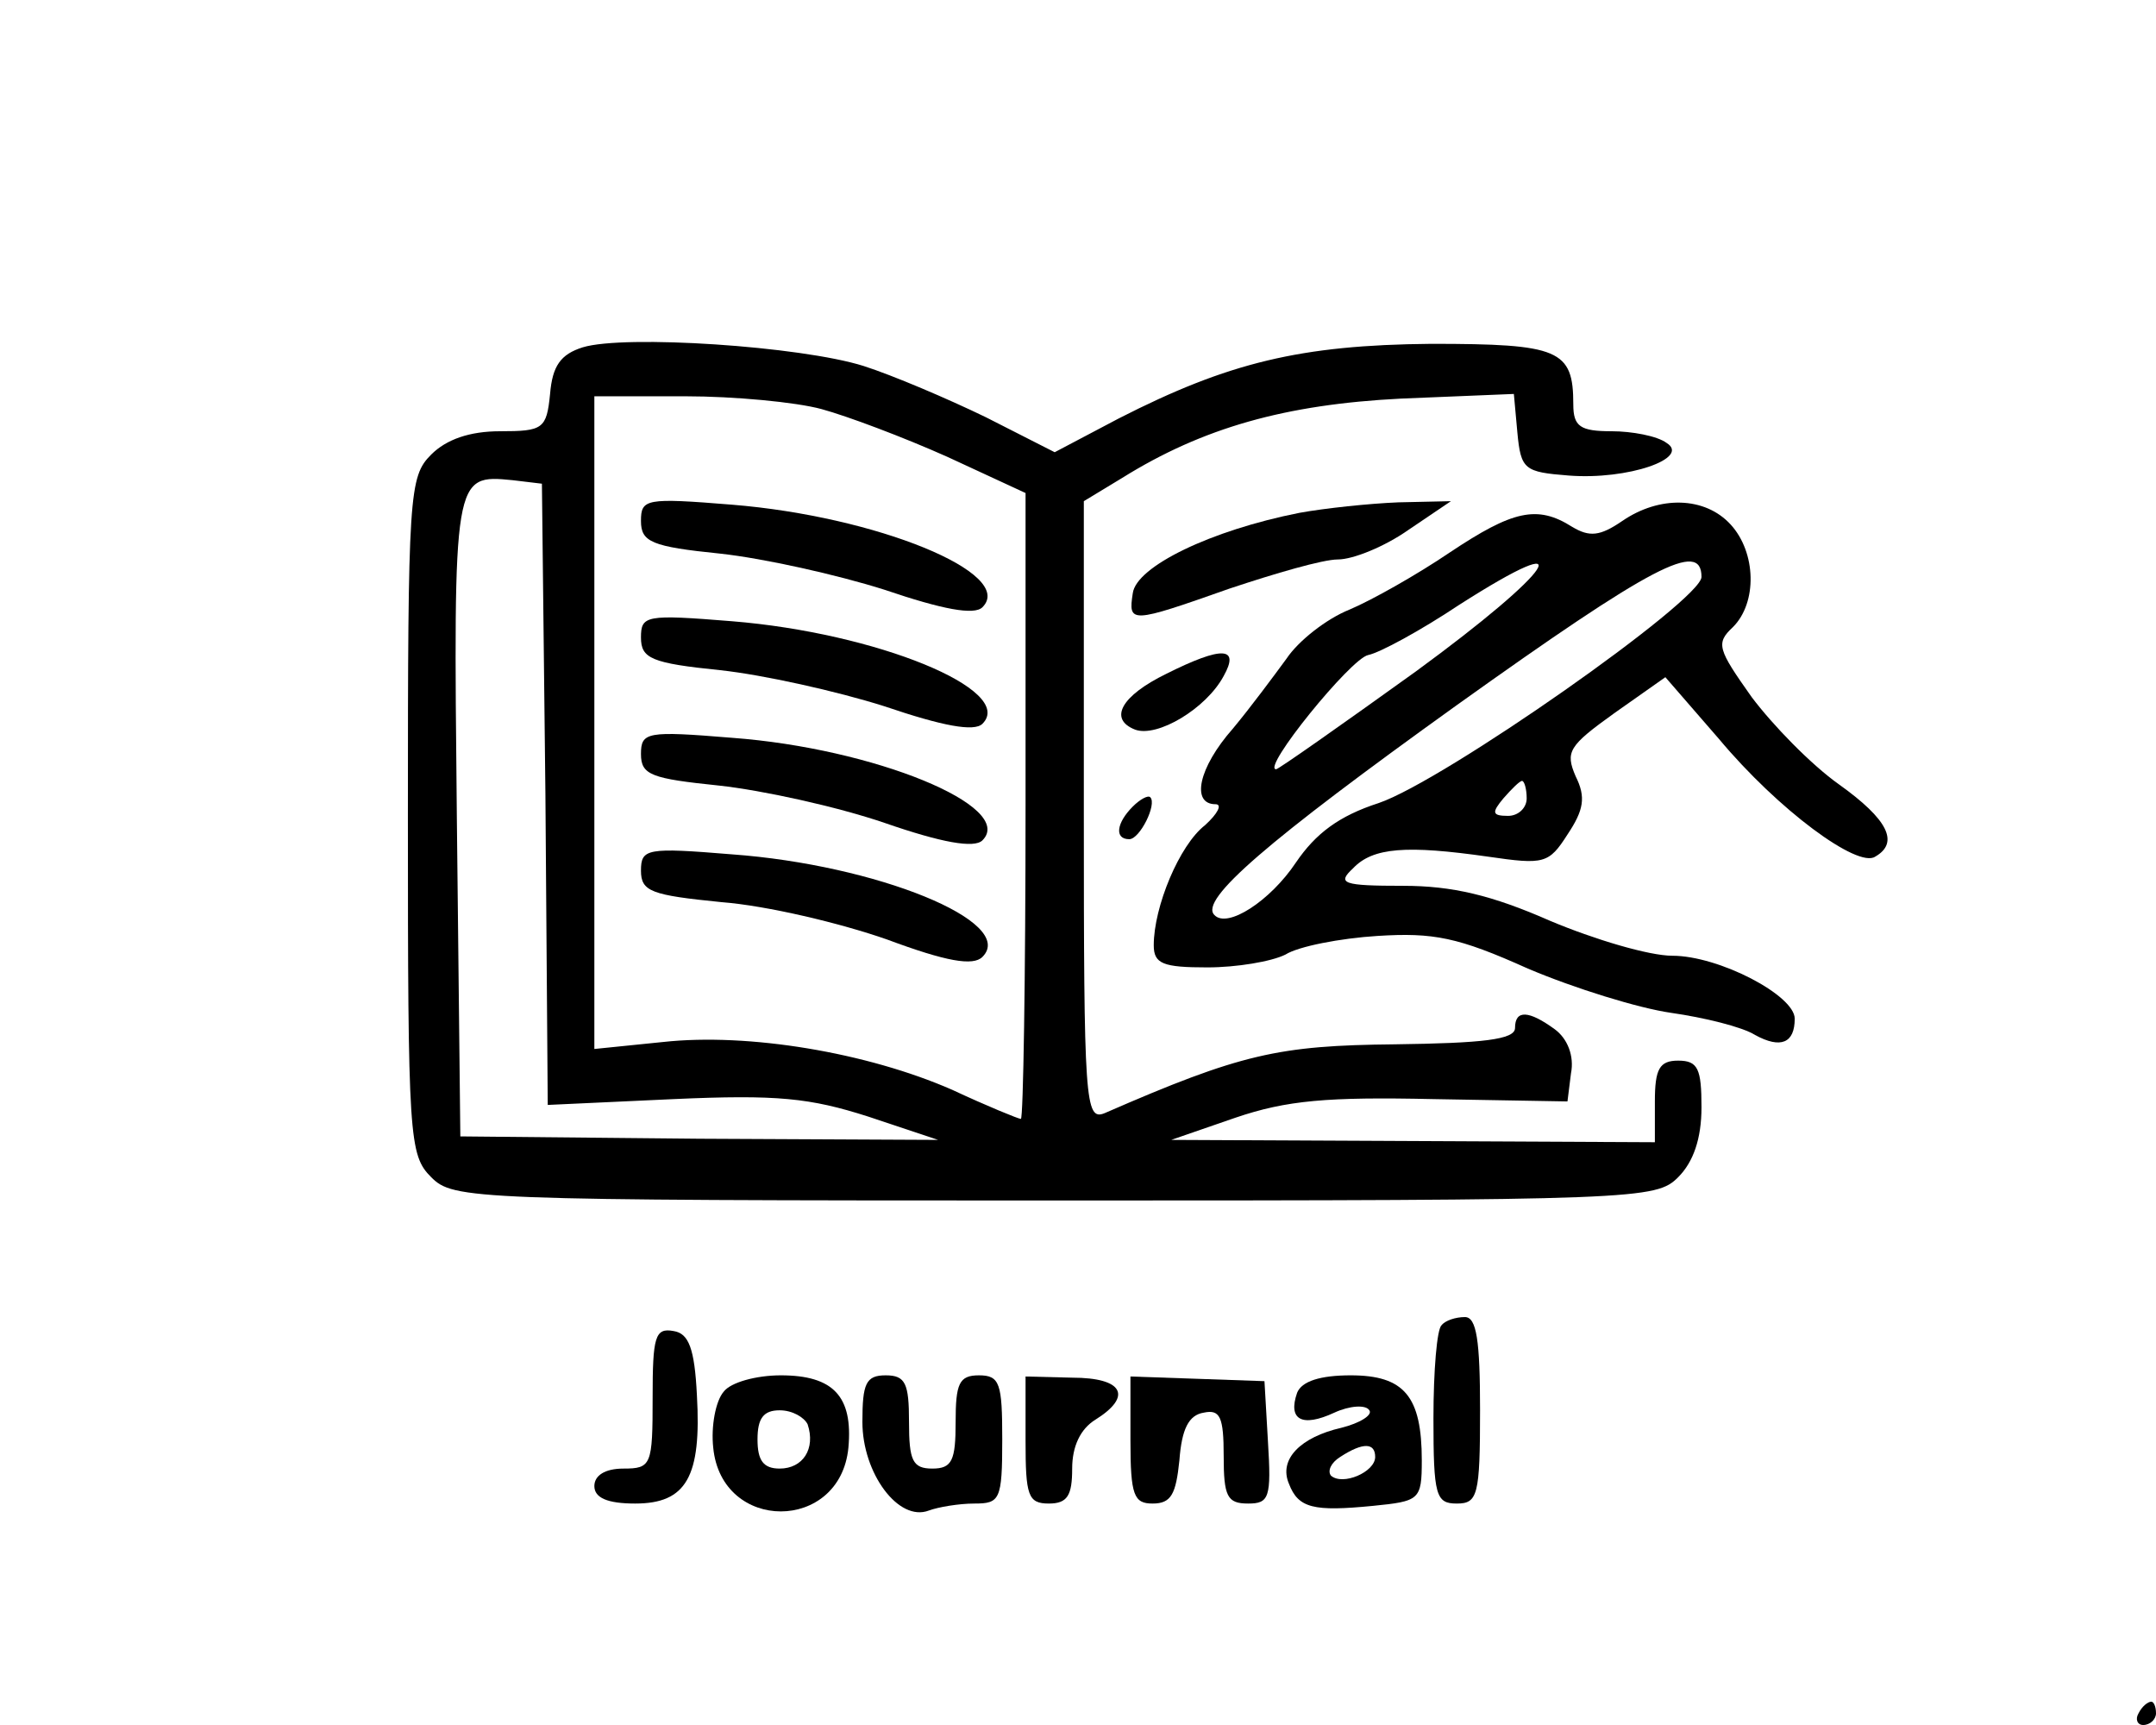<?xml version="1.0" standalone="no"?>
<!DOCTYPE svg PUBLIC "-//W3C//DTD SVG 20010904//EN"
 "http://www.w3.org/TR/2001/REC-SVG-20010904/DTD/svg10.dtd">
<svg version="1.0" xmlns="http://www.w3.org/2000/svg"
 width="185pt" height="148pt" viewBox="0 0 185 148"
 preserveAspectRatio="xMidYMid meet">

<g transform="translate(0,148) scale(0.1,-0.1)"
fill="#000000" stroke="none">
<path d="M500 1182 c-19 -6 -26 -16 -28 -40 -3 -30 -6 -32 -43 -32 -26 0 -46
-7 -59 -20 -19 -19 -20 -33 -20 -310 0 -277 1 -291 20 -310 19 -19 33 -20 535
-20 502 0 516 1 535 20 13 13 20 33 20 60 0 33 -3 40 -20 40 -16 0 -20 -7 -20
-35 l0 -35 -207 1 -208 1 55 19 c44 15 79 18 170 16 l115 -2 3 24 c3 15 -3 30
-14 38 -22 16 -34 17 -34 1 0 -10 -28 -13 -103 -14 -100 -1 -132 -8 -249 -59
-17 -7 -18 9 -18 259 l0 266 33 20 c69 43 140 63 239 68 l97 4 3 -33 c3 -32 6
-34 44 -37 51 -4 105 15 84 28 -8 6 -30 10 -47 10 -27 0 -33 4 -33 23 0 47
-12 52 -122 52 -112 -1 -174 -16 -268 -64 l-55 -29 -59 30 c-33 16 -80 36
-105 44 -54 17 -205 27 -241 16z m205 -53 c22 -6 70 -24 108 -41 l67 -31 0
-268 c0 -148 -2 -269 -4 -269 -2 0 -29 11 -59 25 -73 32 -175 49 -248 41 l-59
-6 0 280 0 280 78 0 c42 0 95 -5 117 -11z m-237 -330 l2 -267 108 5 c89 4 117
1 167 -15 l60 -20 -205 1 -205 2 -3 274 c-3 294 -3 294 48 289 l25 -3 3 -266z"/>
<path d="M550 1033 c0 -18 9 -22 68 -28 37 -4 100 -18 141 -31 50 -17 77 -22
84 -15 29 29 -91 78 -215 88 -74 6 -78 5 -78 -14z"/>
<path d="M550 933 c0 -18 9 -22 68 -28 37 -4 100 -18 141 -31 50 -17 77 -22
84 -15 29 29 -91 78 -215 88 -74 6 -78 5 -78 -14z"/>
<path d="M550 833 c0 -18 9 -21 67 -27 37 -4 101 -18 142 -32 49 -17 77 -22
84 -15 29 29 -93 79 -215 88 -73 6 -78 5 -78 -14z"/>
<path d="M550 733 c0 -18 9 -21 69 -27 39 -3 102 -18 142 -32 51 -19 74 -23
82 -15 30 30 -91 79 -215 88 -73 6 -78 5 -78 -14z"/>
<path d="M1115 1040 c-76 -15 -140 -46 -143 -69 -4 -26 -2 -26 83 4 39 13 80
25 93 25 13 0 40 11 60 25 l37 25 -45 -1 c-25 -1 -63 -5 -85 -9z"/>
<path d="M1392 1033 c-19 -13 -28 -14 -43 -5 -30 19 -51 14 -105 -22 -28 -19
-67 -41 -86 -49 -20 -8 -44 -27 -54 -42 -11 -15 -31 -42 -46 -60 -30 -34 -36
-65 -15 -65 6 0 2 -8 -9 -18 -22 -17 -44 -70 -44 -103 0 -16 8 -19 46 -19 25
0 55 5 67 11 11 7 47 14 79 16 48 3 69 -1 129 -28 40 -17 95 -34 123 -38 28
-4 61 -12 72 -19 22 -12 34 -7 34 14 0 20 -65 54 -105 54 -20 0 -67 14 -105
30 -50 22 -84 30 -126 30 -52 0 -57 2 -43 15 17 18 46 20 116 10 48 -7 52 -6
68 19 14 21 16 32 7 50 -9 21 -6 26 33 54 l44 31 46 -53 c51 -61 119 -111 134
-101 21 12 11 32 -31 62 -24 17 -57 51 -75 75 -29 41 -31 46 -16 60 21 21 20
64 -2 88 -22 24 -61 25 -93 3z m-177 -129 c-64 -46 -118 -84 -120 -84 -13 0
64 95 79 98 10 2 45 21 78 43 108 69 82 30 -37 -57z m245 81 c0 -20 -221 -175
-277 -194 -34 -11 -54 -26 -71 -51 -22 -33 -59 -57 -70 -45 -13 13 45 63 208
180 168 120 210 142 210 110z m-150 -190 c0 -8 -7 -15 -16 -15 -14 0 -14 3 -4
15 7 8 14 15 16 15 2 0 4 -7 4 -15z"/>
<path d="M1001 902 c-39 -19 -50 -39 -27 -48 19 -7 61 18 76 46 14 25 -1 26
-49 2z"/>
<path d="M972 788 c-14 -14 -16 -28 -3 -28 9 0 24 30 18 36 -2 2 -9 -2 -15 -8z"/>
<path d="M1237 343 c-4 -3 -7 -39 -7 -80 0 -66 2 -73 20 -73 18 0 20 7 20 80
0 60 -3 80 -13 80 -8 0 -17 -3 -20 -7z"/>
<path d="M560 281 c0 -58 -1 -61 -25 -61 -16 0 -25 -6 -25 -15 0 -10 11 -15
35 -15 44 0 57 23 53 93 -2 40 -7 53 -20 55 -16 3 -18 -5 -18 -57z"/>
<path d="M621 286 c-7 -8 -11 -30 -9 -48 7 -73 109 -73 116 0 4 44 -13 62 -58
62 -21 0 -43 -6 -49 -14z m72 -28 c7 -21 -4 -38 -24 -38 -14 0 -19 7 -19 25 0
18 5 25 19 25 11 0 21 -6 24 -12z"/>
<path d="M740 260 c0 -44 31 -86 57 -76 8 3 26 6 39 6 22 0 24 3 24 55 0 48
-2 55 -20 55 -17 0 -20 -7 -20 -40 0 -33 -3 -40 -20 -40 -17 0 -20 7 -20 40 0
33 -3 40 -20 40 -17 0 -20 -7 -20 -40z"/>
<path d="M880 244 c0 -47 2 -54 20 -54 16 0 20 7 20 30 0 19 7 34 20 42 32 20
24 36 -20 36 l-40 1 0 -55z"/>
<path d="M970 244 c0 -47 3 -54 19 -54 16 0 20 8 23 37 2 27 8 39 21 41 14 3
17 -4 17 -37 0 -35 3 -41 21 -41 18 0 20 5 17 53 l-3 52 -57 2 -58 2 0 -55z"/>
<path d="M1113 285 c-8 -23 4 -30 32 -17 13 6 27 7 30 2 3 -4 -8 -11 -24 -15
-35 -8 -54 -27 -45 -48 8 -21 21 -24 72 -19 40 4 42 5 42 39 0 55 -15 73 -61
73 -26 0 -42 -5 -46 -15z m67 -55 c0 -13 -28 -25 -38 -16 -3 4 0 11 8 16 20
13 30 12 30 0z"/>
<path d="M1835 10 c-3 -5 -1 -10 4 -10 6 0 11 5 11 10 0 6 -2 10 -4 10 -3 0
-8 -4 -11 -10z"/>
</g>
</svg>
